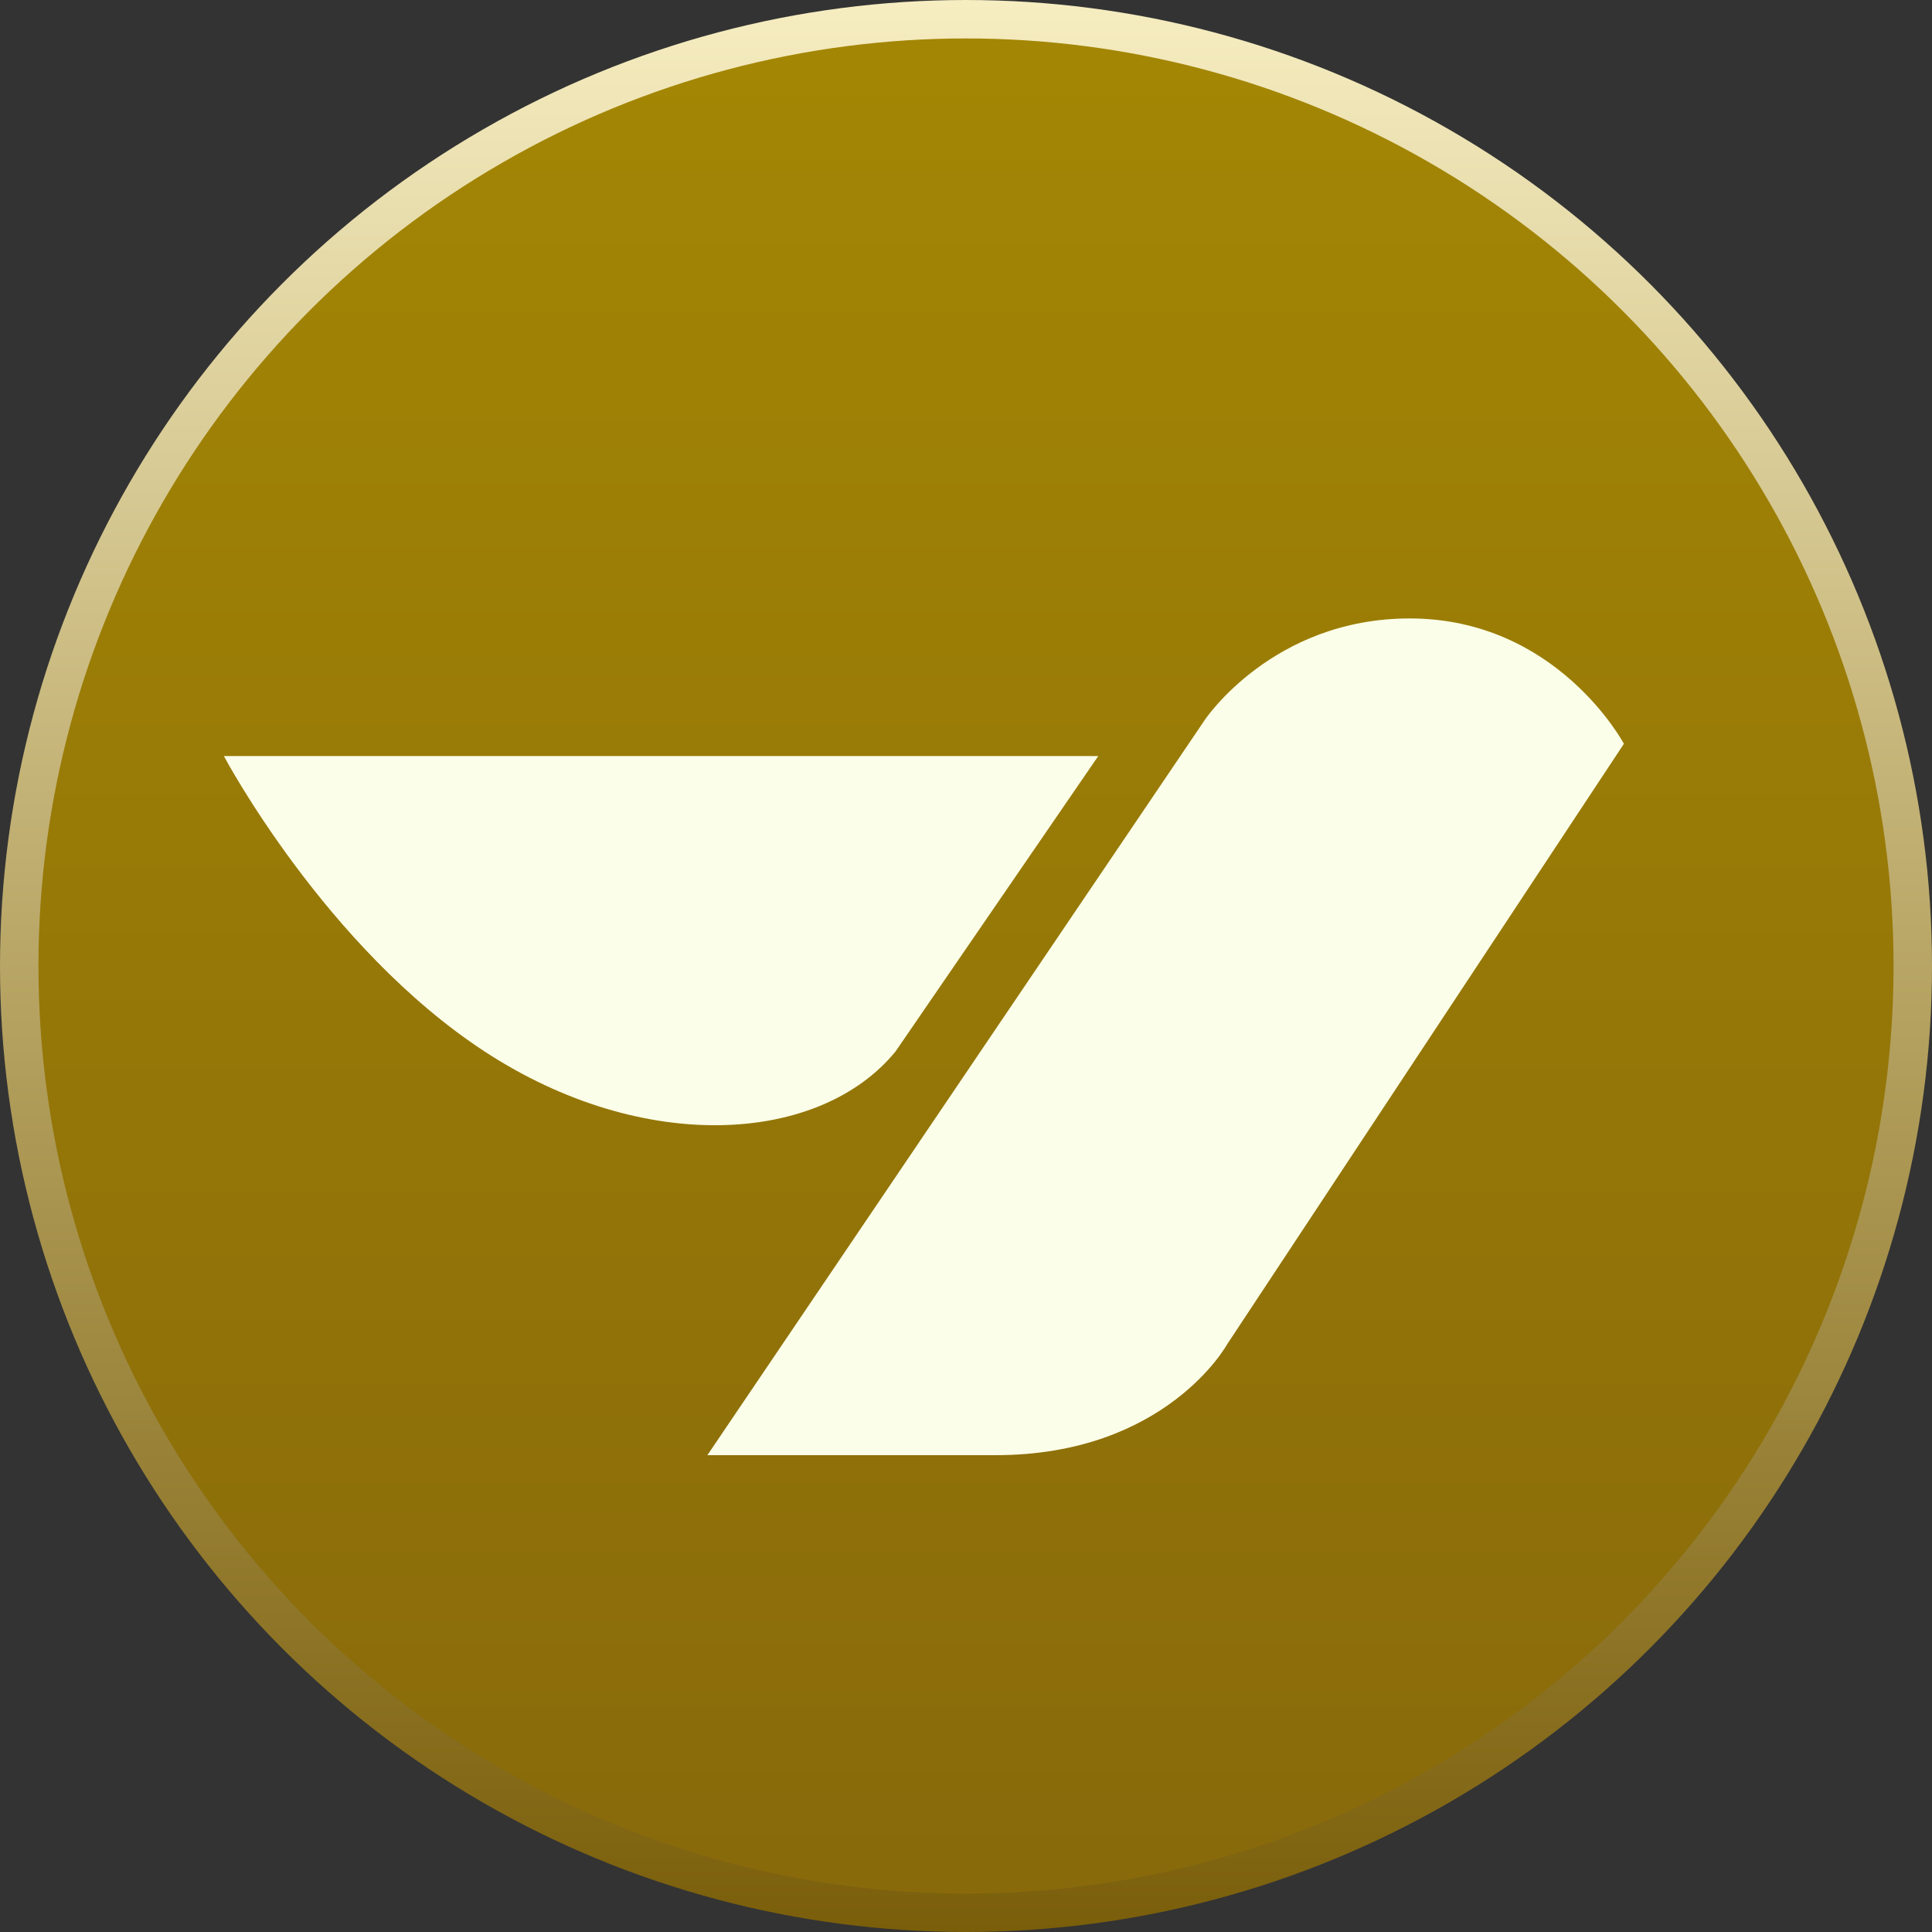 <svg width="201" height="201" viewBox="0 0 201 201" fill="none" xmlns="http://www.w3.org/2000/svg">
<rect x="0" y="0" width="201" height="201" fill="#333333" stroke="none"/>
<circle cx="100.5" cy="100.5" r="98.5" fill="url(#paint0_linear_2_3)" stroke="url(#paint1_linear_2_3)" stroke-width="4"/>
<path d="M146.657 64.341C132.389 64.341 125.354 74.883 125.354 74.883L73.594 151.392H103.583C121.355 151.392 127.68 139.839 127.68 139.839L168.946 77.382C168.946 77.382 162.019 64.341 146.657 64.341Z" fill="#FBFEE8"/>
<path d="M23.292 78.66C23.292 78.66 33.834 98.54 50.401 109.384C66.968 120.228 85.32 119.008 93.174 109.384L114.259 78.66H23.292Z" fill="#FBFEE8"/>
<defs>
<linearGradient id="paint0_linear_2_3" x1="100.5" y1="0" x2="100.5" y2="201" gradientUnits="userSpaceOnUse">
<stop stop-color="#A48704"/>
<stop offset="1" stop-color="#88690B"/>
</linearGradient>
<linearGradient id="paint1_linear_2_3" x1="100.5" y1="0" x2="100.5" y2="201" gradientUnits="userSpaceOnUse">
<stop stop-color="#F6EDC1"/>
<stop offset="1" stop-color="#7A5E0A"/>
</linearGradient>
</defs>
</svg>
